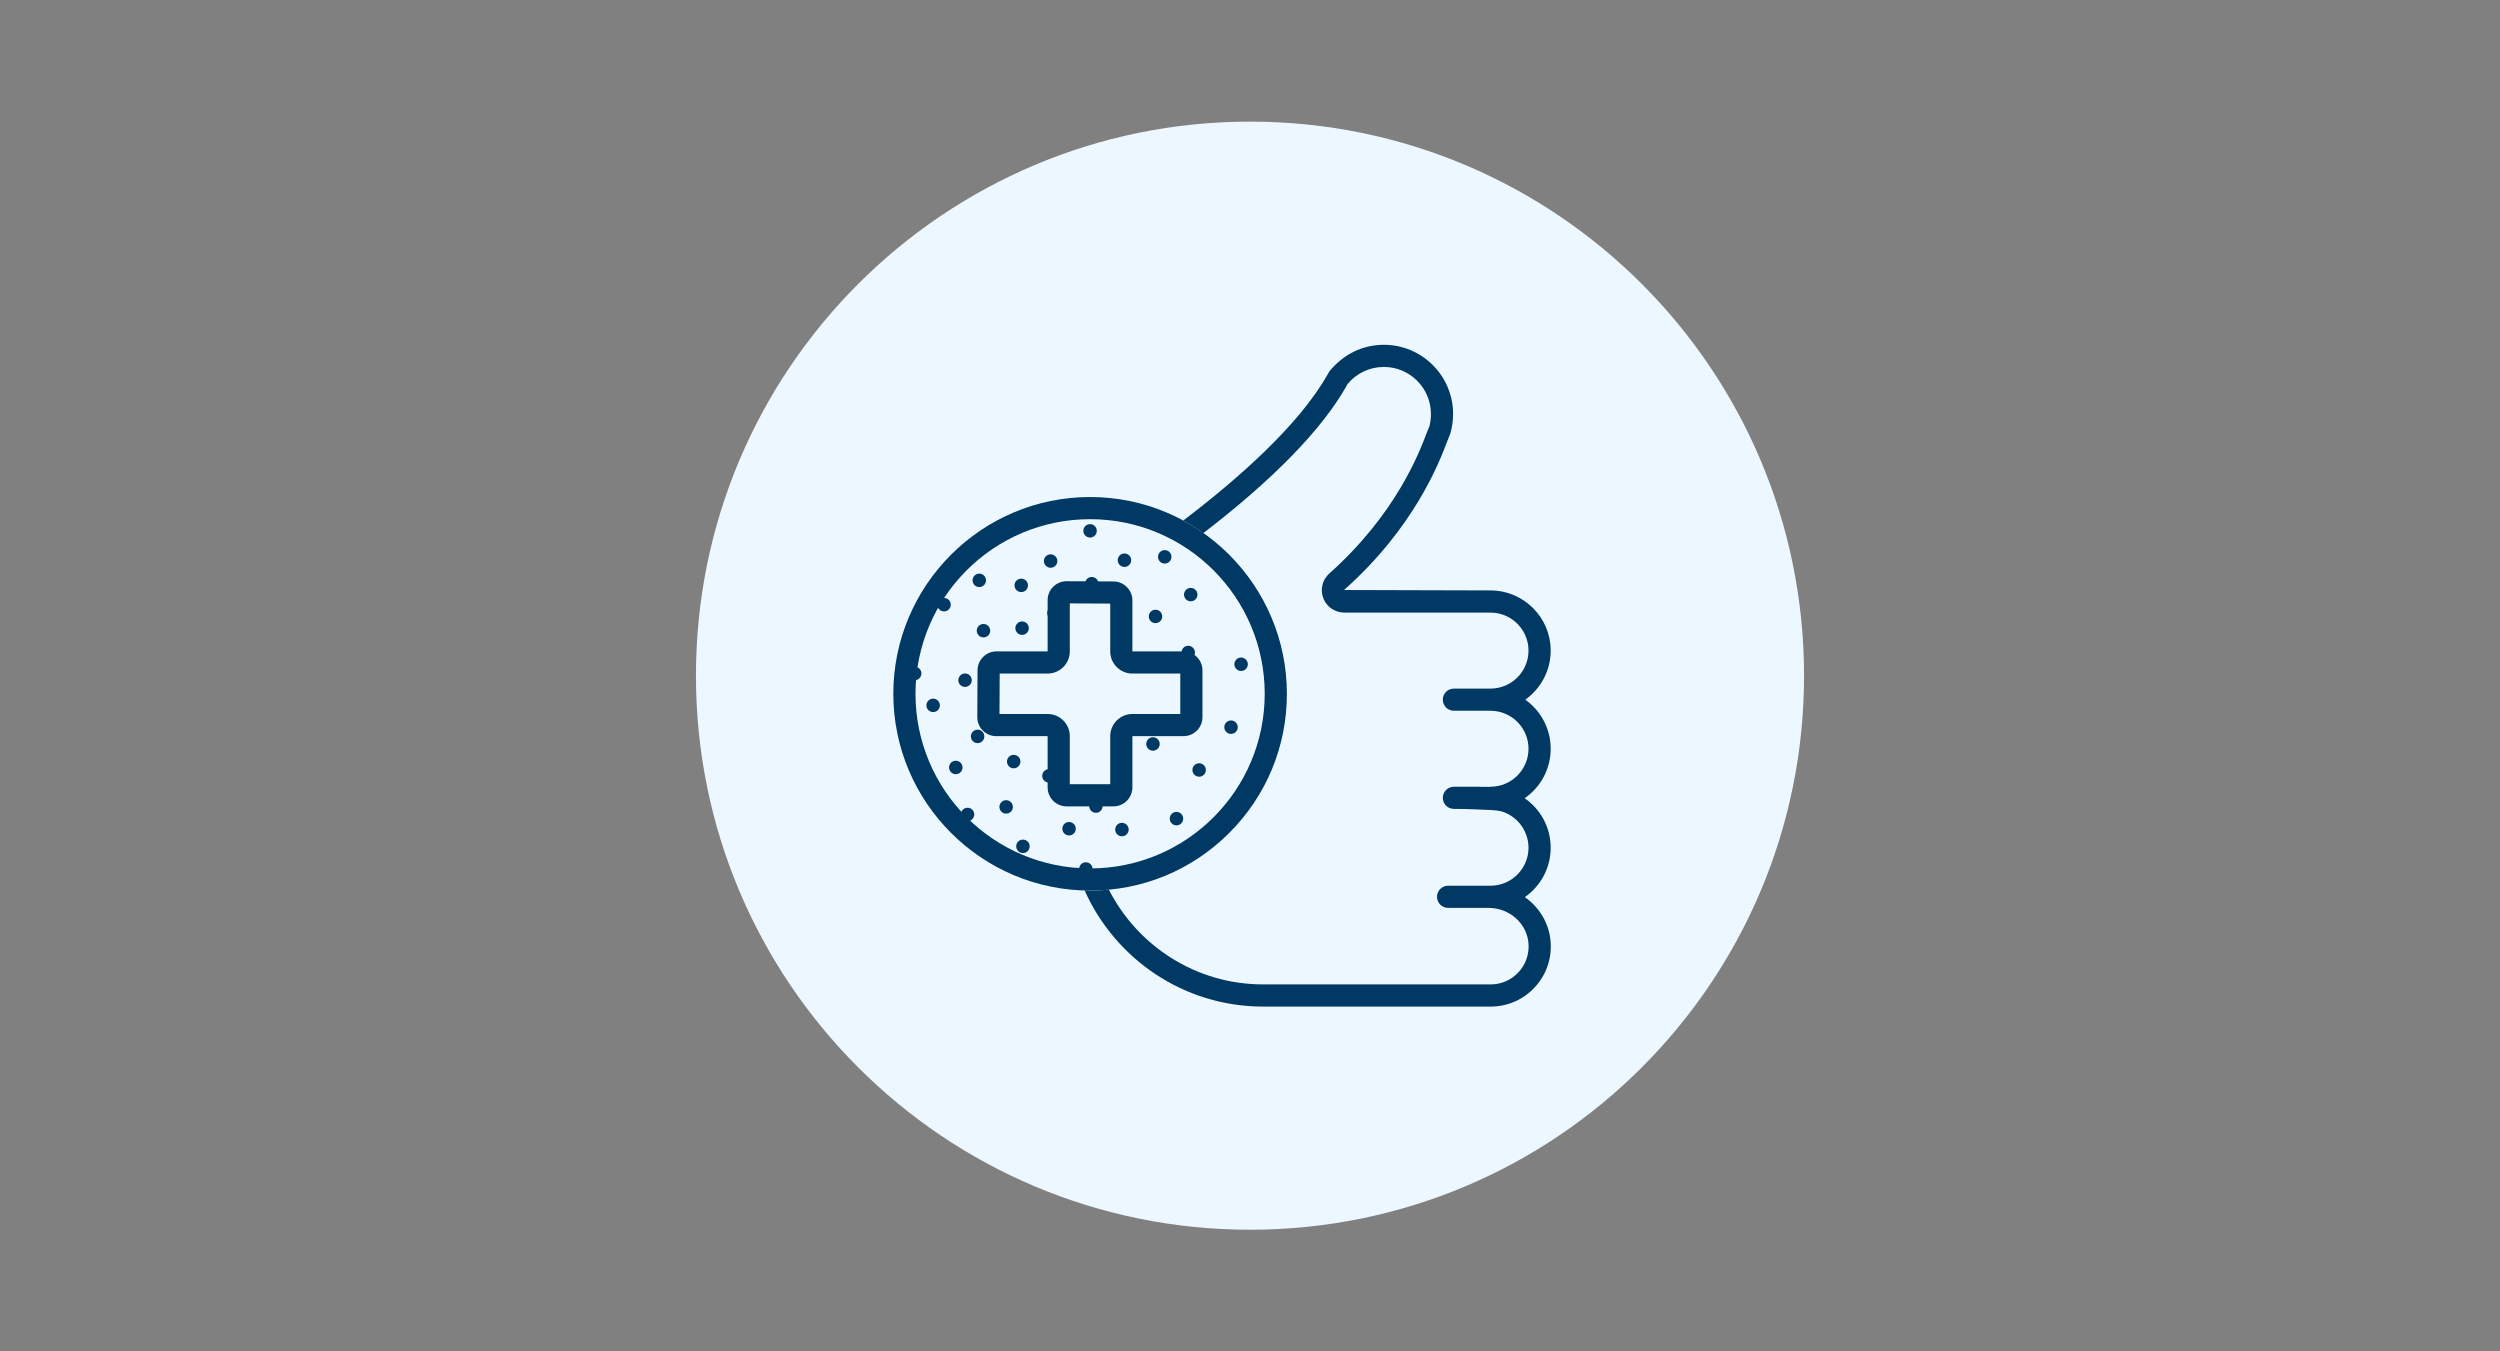 <svg width="370" height="200" viewBox="0 0 370 200" fill="none" xmlns="http://www.w3.org/2000/svg">
<rect x="0" y="0" width="370" height="200" fill="#808080" stroke="none"/>
<g clip-path="url(#clip0_302_1363)">
<path d="M185 182C230.287 182 267 145.287 267 100C267 54.713 230.287 18 185 18C139.713 18 103 54.713 103 100C103 145.287 139.713 182 185 182Z" fill="#ECF7FF"/>
<path d="M160.485 127.641C160.028 127.744 159.712 128.142 159.712 128.612C159.712 129.08 160.029 129.478 160.485 129.582C160.559 129.598 160.634 129.606 160.708 129.606C161.257 129.606 161.702 129.161 161.702 128.612C161.702 128.062 161.257 127.616 160.708 127.616C160.631 127.616 160.555 127.624 160.485 127.641Z" fill="#003963"/>
<path d="M170.642 111.103C171.192 111.103 171.638 110.657 171.638 110.107C171.638 109.557 171.192 109.111 170.642 109.111C170.092 109.111 169.646 109.557 169.646 110.107C169.646 110.657 170.092 111.103 170.642 111.103Z" fill="#003963"/>
<path d="M176.323 102.451V102.613C176.326 102.582 176.357 102.564 176.357 102.532C176.357 102.5 176.325 102.482 176.323 102.451Z" fill="#003963"/>
<path d="M170.019 91.23C170.019 91.779 170.466 92.226 171.015 92.226C171.564 92.226 172.01 91.779 172.01 91.23C172.01 90.681 171.564 90.236 171.015 90.236C170.466 90.236 170.019 90.681 170.019 91.23Z" fill="#003963"/>
<path d="M183.682 99.305C184.231 99.305 184.678 98.858 184.678 98.309C184.678 97.759 184.231 97.314 183.682 97.314C183.132 97.314 182.686 97.759 182.686 98.309C182.686 98.858 183.133 99.305 183.682 99.305Z" fill="#003963"/>
<path d="M173.376 82.413C173.376 81.864 172.931 81.417 172.382 81.417C171.832 81.417 171.385 81.864 171.385 82.413C171.385 82.963 171.832 83.409 172.382 83.409C172.931 83.409 173.376 82.963 173.376 82.413Z" fill="#003963"/>
<path d="M166.42 81.913C165.871 81.913 165.424 82.36 165.424 82.91C165.424 83.459 165.871 83.906 166.42 83.906C166.97 83.906 167.415 83.459 167.415 82.91C167.415 82.36 166.97 81.913 166.42 81.913Z" fill="#003963"/>
<path d="M161.576 85.391C161.026 85.391 160.581 85.837 160.581 86.387C160.581 86.936 161.026 87.383 161.576 87.383C162.125 87.383 162.572 86.936 162.572 86.387C162.572 85.837 162.125 85.391 161.576 85.391Z" fill="#003963"/>
<path d="M174.862 96.571C174.862 97.121 175.309 97.566 175.858 97.566C176.408 97.566 176.853 97.121 176.853 96.571C176.853 96.022 176.408 95.575 175.858 95.575C175.309 95.575 174.862 96.022 174.862 96.571Z" fill="#003963"/>
<path d="M166.047 123.77C166.597 123.77 167.043 123.324 167.043 122.774C167.043 122.224 166.597 121.778 166.047 121.778C165.497 121.778 165.051 122.224 165.051 122.774C165.051 123.324 165.497 123.77 166.047 123.77Z" fill="#003963"/>
<path d="M181.196 107.623C181.196 108.173 181.641 108.62 182.191 108.62C182.74 108.62 183.187 108.173 183.187 107.623C183.187 107.074 182.74 106.627 182.191 106.627C181.641 106.627 181.196 107.074 181.196 107.623Z" fill="#003963"/>
<path d="M176.23 87.007C175.681 87.007 175.235 87.452 175.235 88.001C175.235 88.55 175.681 88.997 176.23 88.997C176.779 88.997 177.226 88.55 177.226 88.001C177.226 87.452 176.779 87.007 176.23 87.007Z" fill="#003963"/>
<path d="M174.119 122.156C174.669 122.156 175.115 121.71 175.115 121.16C175.115 120.61 174.669 120.164 174.119 120.164C173.569 120.164 173.123 120.61 173.123 121.16C173.123 121.71 173.569 122.156 174.119 122.156Z" fill="#003963"/>
<path d="M177.473 112.962C176.923 112.962 176.477 113.408 176.477 113.958C176.477 114.507 176.923 114.952 177.473 114.952C178.022 114.952 178.469 114.507 178.469 113.958C178.469 113.408 178.022 112.962 177.473 112.962Z" fill="#003963"/>
<path d="M161.327 77.567C160.946 77.567 160.594 77.79 160.429 78.135C160.365 78.27 160.333 78.414 160.333 78.563C160.333 78.712 160.365 78.856 160.429 78.991C160.594 79.337 160.946 79.559 161.327 79.559C161.877 79.559 162.323 79.112 162.323 78.563C162.323 78.013 161.877 77.567 161.327 77.567Z" fill="#003963"/>
<path d="M143.196 119.544C142.647 119.544 142.2 119.989 142.2 120.538C142.2 121.088 142.647 121.535 143.196 121.535C143.745 121.535 144.192 121.088 144.192 120.538C144.192 119.989 143.745 119.544 143.196 119.544Z" fill="#003963"/>
<path d="M155.243 115.822C155.792 115.822 156.237 115.375 156.237 114.826C156.237 114.276 155.792 113.831 155.243 113.831C154.693 113.831 154.247 114.276 154.247 114.826C154.247 115.375 154.694 115.822 155.243 115.822Z" fill="#003963"/>
<path d="M150.027 113.711C150.577 113.711 151.023 113.265 151.023 112.715C151.023 112.165 150.577 111.719 150.027 111.719C149.477 111.719 149.031 112.165 149.031 112.715C149.031 113.265 149.477 113.711 150.027 113.711Z" fill="#003963"/>
<path d="M162.197 120.293C162.41 120.293 162.614 120.226 162.787 120.098C163.041 119.911 163.193 119.611 163.193 119.297C163.193 118.978 163.046 118.687 162.787 118.497C162.614 118.368 162.41 118.301 162.197 118.301C161.648 118.301 161.201 118.748 161.201 119.297C161.201 119.847 161.648 120.293 162.197 120.293Z" fill="#003963"/>
<path d="M145.682 108.989C145.682 108.44 145.237 107.993 144.687 107.993C144.138 107.993 143.691 108.44 143.691 108.989C143.691 109.539 144.138 109.986 144.687 109.986C145.237 109.986 145.682 109.539 145.682 108.989Z" fill="#003963"/>
<path d="M142.823 101.664C143.372 101.664 143.819 101.219 143.819 100.669C143.819 100.12 143.372 99.673 142.823 99.673C142.273 99.673 141.828 100.12 141.828 100.669C141.828 101.219 142.273 101.664 142.823 101.664Z" fill="#003963"/>
<path d="M140.462 113.584C140.462 114.134 140.907 114.581 141.457 114.581C142.006 114.581 142.453 114.134 142.453 113.584C142.453 113.035 142.006 112.588 141.457 112.588C140.907 112.588 140.462 113.035 140.462 113.584Z" fill="#003963"/>
<path d="M151.268 91.973C150.718 91.973 150.273 92.42 150.273 92.969C150.273 93.518 150.718 93.965 151.268 93.965C151.817 93.965 152.264 93.518 152.264 92.969C152.264 92.42 151.817 91.973 151.268 91.973Z" fill="#003963"/>
<path d="M154.992 90.733C154.992 91.283 155.438 91.73 155.988 91.73C156.261 91.73 156.509 91.618 156.689 91.439V90.028C156.509 89.849 156.262 89.737 155.988 89.737C155.438 89.737 154.992 90.184 154.992 90.733Z" fill="#003963"/>
<path d="M139.719 90.488C140.269 90.488 140.715 90.042 140.715 89.492C140.715 88.942 140.269 88.496 139.719 88.496C139.169 88.496 138.723 88.942 138.723 89.492C138.723 90.042 139.169 90.488 139.719 90.488Z" fill="#003963"/>
<path d="M151.145 85.641C150.595 85.641 150.148 86.086 150.148 86.635C150.148 87.184 150.595 87.631 151.145 87.631C151.694 87.631 152.141 87.184 152.141 86.635C152.141 86.086 151.694 85.641 151.145 85.641Z" fill="#003963"/>
<path d="M158.223 123.646C158.773 123.646 159.218 123.2 159.218 122.651C159.218 122.102 158.773 121.655 158.223 121.655C157.674 121.655 157.227 122.102 157.227 122.651C157.227 123.2 157.674 123.646 158.223 123.646Z" fill="#003963"/>
<path d="M144.935 84.894C144.386 84.894 143.939 85.341 143.939 85.89C143.939 86.439 144.386 86.886 144.935 86.886C145.485 86.886 145.93 86.439 145.93 85.89C145.93 85.341 145.485 84.894 144.935 84.894Z" fill="#003963"/>
<path d="M155.491 82.038C154.942 82.038 154.495 82.485 154.495 83.034C154.495 83.584 154.942 84.029 155.491 84.029C156.041 84.029 156.487 83.584 156.487 83.034C156.487 82.485 156.041 82.038 155.491 82.038Z" fill="#003963"/>
<path d="M147.913 119.422C147.913 119.972 148.359 120.417 148.909 120.417C149.458 120.417 149.905 119.972 149.905 119.422C149.905 118.873 149.458 118.426 148.909 118.426C148.359 118.426 147.913 118.873 147.913 119.422Z" fill="#003963"/>
<path d="M151.393 126.254C151.943 126.254 152.389 125.808 152.389 125.258C152.389 124.708 151.943 124.262 151.393 124.262C150.843 124.262 150.397 124.708 150.397 125.258C150.397 125.808 150.843 126.254 151.393 126.254Z" fill="#003963"/>
<path d="M138.105 105.391C138.655 105.391 139.101 104.945 139.101 104.395C139.101 103.844 138.655 103.398 138.105 103.398C137.554 103.398 137.108 103.844 137.108 104.395C137.108 104.945 137.554 105.391 138.105 105.391Z" fill="#003963"/>
<path d="M145.555 92.346C145.006 92.346 144.561 92.793 144.561 93.342C144.561 93.892 145.006 94.337 145.555 94.337C146.104 94.337 146.551 93.892 146.551 93.342C146.551 92.793 146.104 92.346 145.555 92.346Z" fill="#003963"/>
<path d="M136.368 99.675C136.368 99.126 135.922 98.68 135.372 98.68C134.823 98.68 134.376 99.126 134.376 99.675C134.376 100.224 134.823 100.671 135.372 100.671C135.922 100.671 136.368 100.224 136.368 99.675Z" fill="#003963"/>
<path d="M229.501 110.814C229.501 107.819 228.015 105.167 225.741 103.552C228.015 101.936 229.501 99.282 229.501 96.288C229.501 91.379 225.507 87.385 220.597 87.385L198.914 87.322C209.363 78.041 213.014 68.414 214.216 65.251C214.36 64.867 214.462 64.589 214.638 64.178C214.917 63.24 215.058 62.261 215.058 61.271C215.058 55.623 210.461 51.028 204.814 51.028C201.717 51.028 198.818 52.405 196.752 54.961L196.448 55.482C192.186 63.009 183.111 70.966 175.119 77.038C176.153 77.596 177.138 78.229 178.092 78.903C188.512 70.892 195.639 63.57 199.302 57.098L199.408 56.878C200.737 55.245 202.707 54.308 204.814 54.308C208.655 54.308 211.778 57.432 211.778 61.271C211.778 61.945 211.682 62.608 211.595 62.983C211.496 63.188 211.349 63.563 211.147 64.088C210.019 67.064 206.582 76.124 196.659 84.949L196.432 85.191C196.368 85.263 196.131 85.597 196.083 85.679C196.073 85.697 195.926 85.972 195.916 85.99C195.894 86.044 195.798 86.303 195.782 86.361C195.756 86.439 195.682 86.778 195.67 86.859C195.65 86.976 195.637 87.095 195.634 87.157C195.625 87.24 195.631 87.452 195.638 87.537C195.644 87.684 195.66 87.827 195.667 87.827C195.673 87.888 195.718 88.1 195.734 88.16C195.759 88.277 195.795 88.39 195.948 88.77C195.98 88.835 196.092 89.04 196.131 89.103C196.195 89.204 196.265 89.294 196.265 89.294C196.307 89.356 196.47 89.55 196.518 89.608C196.553 89.648 196.72 89.803 196.762 89.84C196.855 89.923 196.954 90.003 196.992 90.027C197.037 90.062 197.232 90.181 197.281 90.212C197.383 90.272 197.489 90.33 197.876 90.482C197.931 90.501 198.408 90.612 198.466 90.625C198.475 90.626 198.93 90.663 198.94 90.665H220.596C223.696 90.665 226.22 93.187 226.22 96.288C226.22 99.39 223.696 101.913 220.596 101.913H215.176C214.27 101.913 213.536 102.646 213.536 103.553C213.536 104.459 214.27 105.193 215.176 105.193H220.596C223.696 105.193 226.22 107.714 226.22 110.814C226.22 113.915 223.696 116.436 220.596 116.436C220.509 116.436 220.426 116.442 220.346 116.455C219.266 116.442 218.383 116.436 218.363 116.436H215.176C214.269 116.436 213.536 117.169 213.536 118.076C213.536 118.982 214.269 119.716 215.176 119.716C216.902 119.716 218.628 119.788 220.352 119.874C221.158 119.914 221.889 119.93 222.647 120.228C223.31 120.49 223.922 120.878 224.443 121.365C224.558 121.473 224.668 121.585 224.773 121.702C225.699 122.728 226.22 124.08 226.22 125.462C226.22 128.563 223.696 131.087 220.596 131.087H214.318C213.411 131.087 212.678 131.82 212.678 132.727C212.678 133.633 213.411 134.367 214.318 134.367H220.308C223.43 134.367 226.031 136.705 226.224 139.69C226.326 141.269 225.791 142.769 224.715 143.915C223.642 145.062 222.184 145.693 220.612 145.693H186.935C176.98 145.693 168.354 139.979 164.108 131.669C163.191 131.755 162.267 131.805 161.335 131.805C161.059 131.805 160.791 131.771 160.516 131.763C165.021 141.887 175.158 148.973 186.935 148.973H220.612C223.101 148.973 225.407 147.974 227.111 146.157C228.809 144.345 229.658 141.971 229.497 139.479C229.318 136.708 227.845 134.293 225.676 132.772C227.986 131.164 229.501 128.486 229.501 125.462C229.501 122.429 227.976 119.745 225.651 118.137C227.976 116.531 229.501 113.847 229.501 110.814Z" fill="#003963"/>
<path d="M161.335 76.839C175.607 76.839 187.178 88.409 187.178 102.682C187.178 116.954 175.607 128.525 161.335 128.525C147.062 128.525 135.492 116.954 135.492 102.682C135.492 88.409 147.063 76.839 161.335 76.839ZM147.448 108.951H155.049V116.535C155.049 118.083 156.308 119.343 157.856 119.343H164.788C166.335 119.343 167.595 118.083 167.595 116.535V108.951H175.156C176.704 108.951 177.963 107.692 177.963 106.144V99.213C177.963 97.665 176.704 96.406 175.156 96.406H167.595L167.594 88.861C167.594 87.321 166.341 86.062 164.801 86.054L157.87 86.02H157.856C157.107 86.02 156.402 86.312 155.872 86.842C155.342 87.372 155.05 88.077 155.05 88.827V96.406H147.483C145.942 96.406 144.684 97.659 144.676 99.199L144.641 106.13C144.638 106.883 144.928 107.591 145.459 108.124C145.989 108.658 146.696 108.951 147.448 108.951ZM161.335 73.559C145.277 73.559 132.212 86.623 132.212 102.682C132.212 118.74 145.277 131.805 161.335 131.805C169.114 131.805 176.427 128.775 181.928 123.275C187.429 117.774 190.458 110.461 190.458 102.682C190.458 86.623 177.393 73.559 161.335 73.559ZM147.953 99.686H155.049C156.861 99.686 158.329 98.218 158.329 96.406V89.303L164.315 89.332L164.315 96.407C164.315 98.218 165.784 99.687 167.595 99.687H174.683V105.672H167.595C166.725 105.672 165.891 106.018 165.276 106.633C164.661 107.248 164.315 108.083 164.315 108.952V116.063H158.329V108.952C158.329 107.141 156.861 105.672 155.049 105.672H147.924L147.953 99.686Z" fill="#003963"/>
</g>
<defs>
<clipPath id="clip0_302_1363">
<rect width="164" height="164" fill="white" transform="translate(103 18)"/>
</clipPath>
</defs>
</svg>
